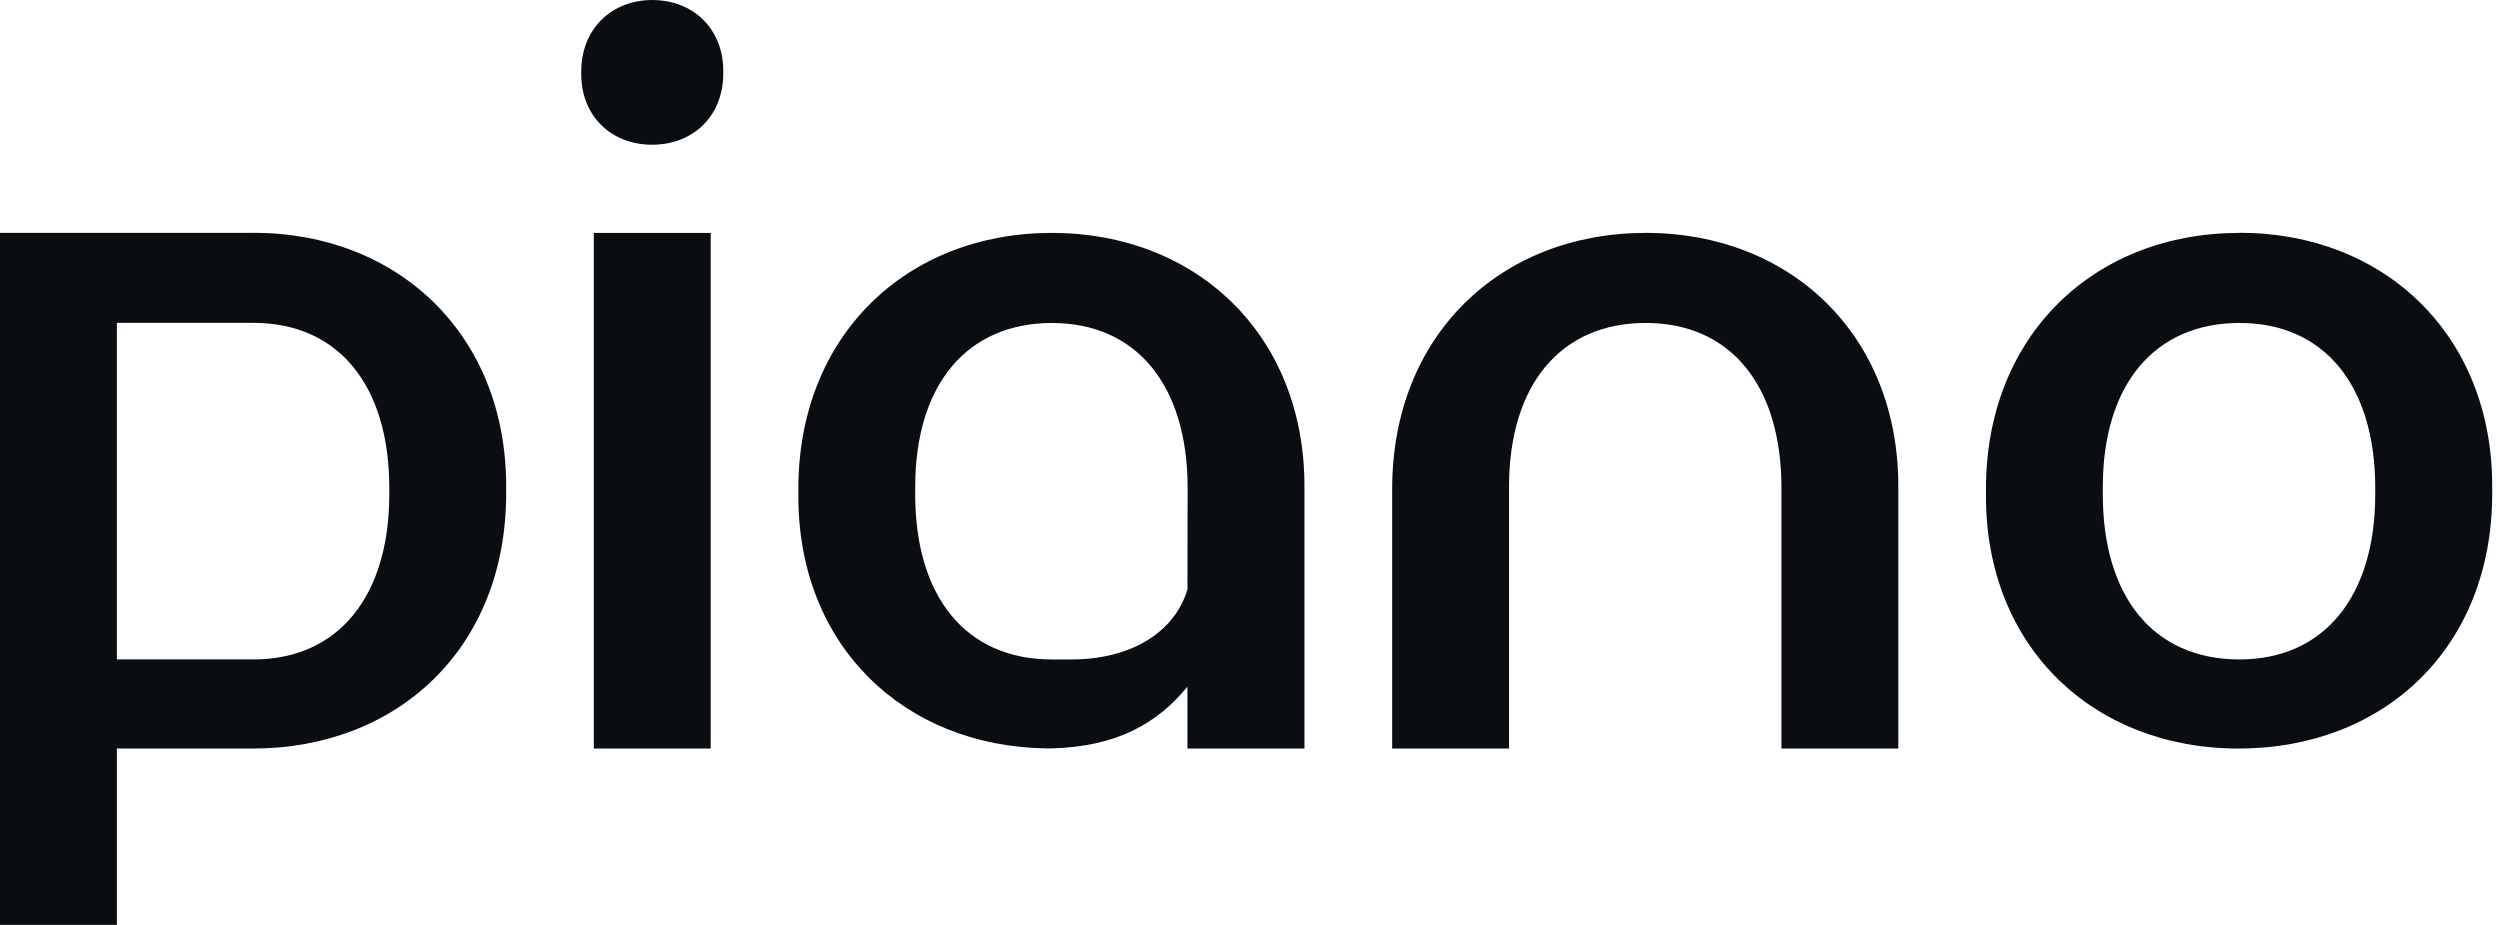 <svg width="173" height="64" viewBox="0 0 173 64" fill="none" xmlns="http://www.w3.org/2000/svg">
<path d="M164.366 34.22C164.366 41.239 160.85 45.633 154.974 45.633C148.972 45.633 145.515 41.236 145.515 34.22V33.696C145.515 26.611 149.103 22.349 154.974 22.349C160.845 22.349 164.366 26.678 164.366 33.762V34.22ZM154.974 16.116C144.93 16.116 137.429 23.2 137.429 33.828V34.352C137.429 44.78 144.865 51.8 154.91 51.8C164.956 51.8 172.46 44.846 172.46 34.159V33.628C172.46 23.134 164.959 16.108 154.979 16.108M113.883 16.116C103.838 16.116 96.338 23.2 96.338 33.828V51.798H104.425V33.694C104.425 26.609 108.013 22.348 113.884 22.348C119.755 22.348 123.276 26.676 123.276 33.76V51.798H131.363V33.635C131.363 23.14 123.864 16.114 113.884 16.114M49.181 16.117H41.092V51.8H49.181V16.117ZM26.938 34.22C26.938 41.239 23.422 45.632 17.545 45.632H8.087V22.343H17.545C23.416 22.343 26.938 26.672 26.938 33.756V34.22ZM17.545 16.116H0V64H8.088V51.8H17.481C27.525 51.8 35.026 44.846 35.026 34.157V33.63C35.026 23.135 27.525 16.109 17.545 16.109M82.171 40.8C81.227 43.882 78.108 45.634 74.14 45.634H72.789C66.789 45.634 63.333 41.238 63.333 34.221V33.697C63.333 26.612 66.922 22.351 72.793 22.351C78.663 22.351 82.184 26.68 82.184 33.763L82.171 40.8ZM72.791 16.116C62.746 16.116 55.246 23.2 55.246 33.828V34.352C55.246 44.663 62.515 51.633 72.385 51.789H72.724C77.288 51.686 80.085 50.053 82.17 47.522V51.8H90.268V33.637C90.268 23.142 82.767 16.116 72.789 16.116M45.145 0C42.325 0 40.22 1.987 40.22 4.97V5.118C40.22 8.045 42.307 10.015 45.125 10.015C47.943 10.015 50.051 8.063 50.051 5.065V4.917C50.051 1.974 47.95 0.003 45.145 0.003" fill="#0A0E12"/>
</svg>
